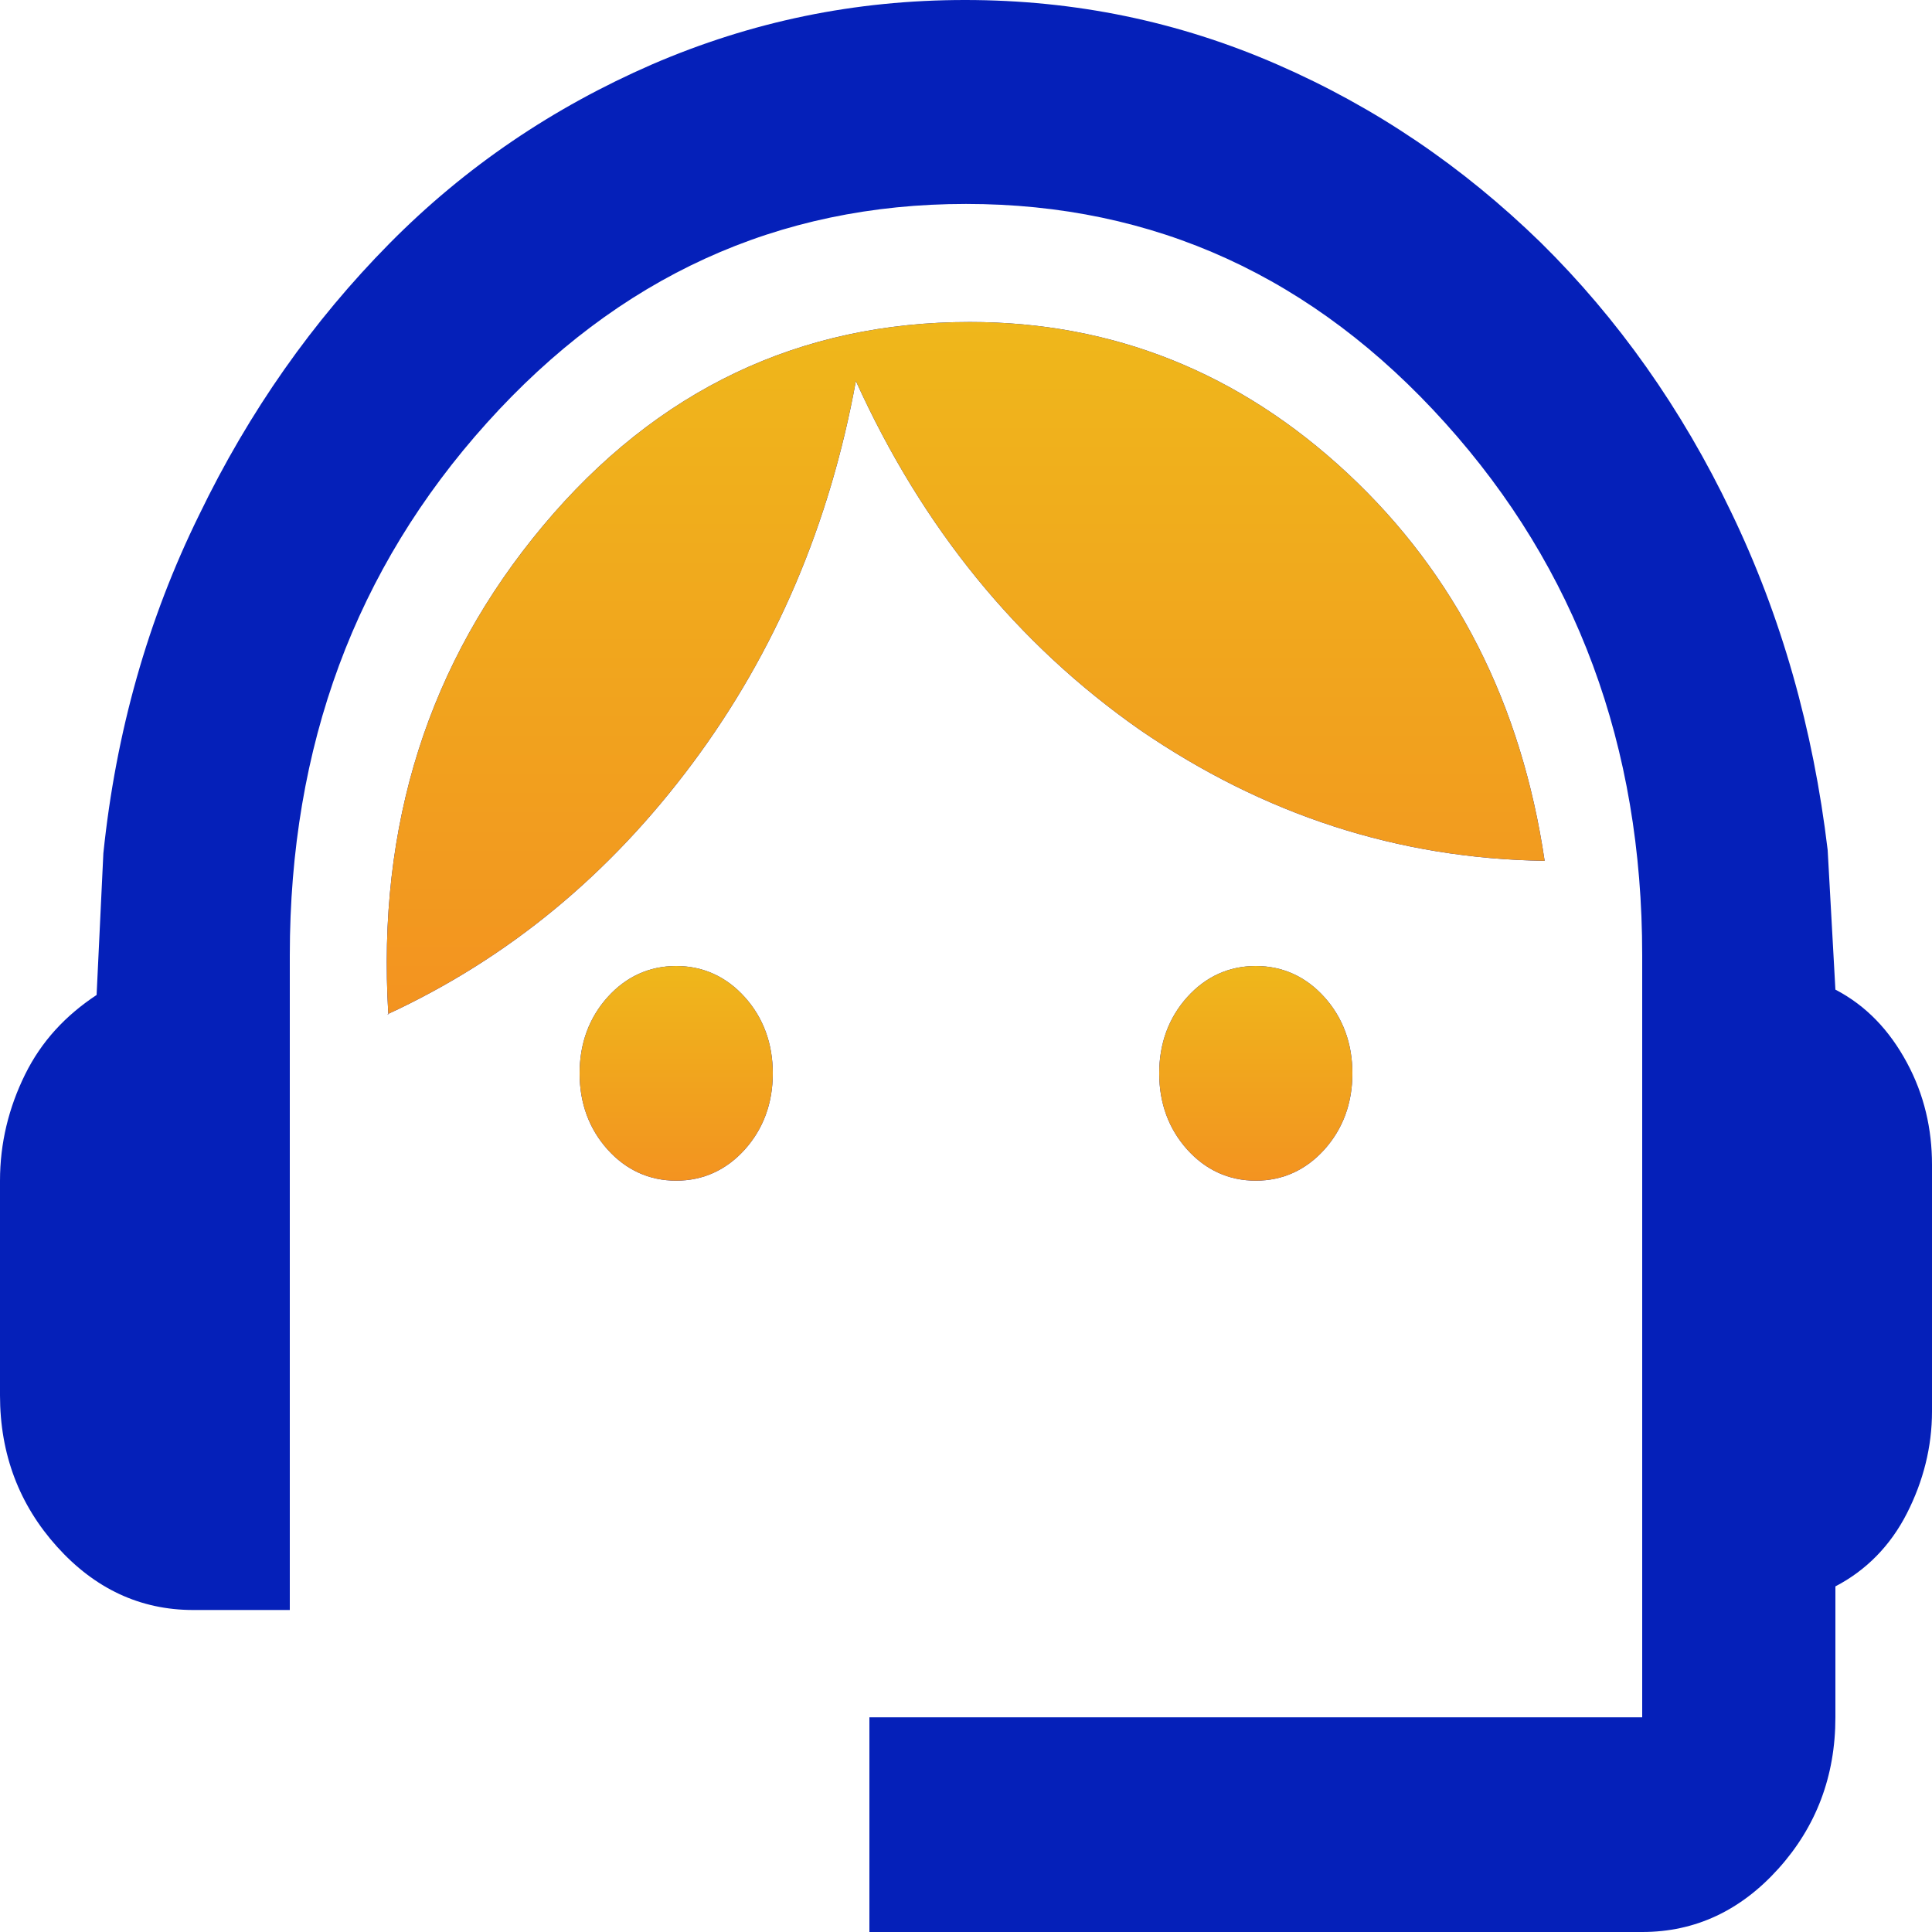 <svg width="36" height="36" viewBox="0 0 36 36" fill="none" xmlns="http://www.w3.org/2000/svg">
<g clip-path="url(#clip0_2578_15100)">
<path d="M16.2 36V32H30.6V17.8C30.6 13.9 29.376 10.6 26.928 7.88C24.48 5.16 21.51 3.8 18 3.8C14.49 3.8 11.52 5.16 9.072 7.88C6.624 10.6 5.4 13.9 5.4 17.8V30H3.6C2.61 30 1.764 29.6 1.062 28.82C0.36 28.04 0 27.1 0 26V22C0 21.3 0.162 20.64 0.468 20.02C0.774 19.4 1.224 18.92 1.8 18.54L1.926 15.9C2.16 13.64 2.754 11.54 3.708 9.6C4.644 7.66 5.832 5.98 7.254 4.54C8.676 3.1 10.314 2 12.15 1.2C14.004 0.4 15.93 0 17.982 0C20.034 0 21.96 0.4 23.796 1.2C25.632 2 27.252 3.1 28.71 4.52C30.15 5.94 31.338 7.62 32.256 9.54C33.192 11.48 33.786 13.58 34.056 15.84L34.2 18.44C34.776 18.74 35.208 19.2 35.532 19.8C35.856 20.4 36 21.04 36 21.7V26.3C36 26.96 35.838 27.6 35.532 28.2C35.226 28.8 34.776 29.26 34.2 29.56V32C34.2 33.1 33.84 34.04 33.138 34.82C32.436 35.6 31.59 36 30.6 36H16.2ZM12.6 22C12.096 22 11.664 21.8 11.322 21.42C10.98 21.04 10.8 20.56 10.8 20C10.8 19.44 10.98 18.96 11.322 18.58C11.664 18.2 12.096 18 12.6 18C13.104 18 13.536 18.2 13.878 18.58C14.22 18.96 14.4 19.44 14.4 20C14.4 20.56 14.22 21.04 13.878 21.42C13.536 21.8 13.104 22 12.6 22ZM23.4 22C22.896 22 22.464 21.8 22.122 21.42C21.78 21.04 21.6 20.56 21.6 20C21.6 19.44 21.78 18.96 22.122 18.58C22.464 18.2 22.896 18 23.4 18C23.904 18 24.336 18.2 24.678 18.58C25.02 18.96 25.2 19.44 25.2 20C25.2 20.56 25.02 21.04 24.678 21.42C24.336 21.8 23.904 22 23.4 22ZM7.236 18.9C7.02 15.36 7.992 12.34 10.116 9.8C12.24 7.26 14.904 6 18.072 6C20.736 6 23.094 6.94 25.11 8.82C27.126 10.7 28.35 13.12 28.782 16.04C26.046 16 23.544 15.18 21.24 13.6C18.954 12 17.19 9.84 15.948 7.1C15.462 9.76 14.454 12.14 12.906 14.22C11.358 16.3 9.468 17.86 7.218 18.9H7.236Z" fill="#0520B9"/>
<path d="M12.6 22C12.096 22 11.664 21.8 11.322 21.42C10.98 21.04 10.8 20.56 10.8 20C10.8 19.44 10.98 18.96 11.322 18.58C11.664 18.2 12.096 18 12.6 18C13.104 18 13.536 18.2 13.878 18.58C14.22 18.96 14.4 19.44 14.4 20C14.4 20.56 14.22 21.04 13.878 21.42C13.536 21.8 13.104 22 12.6 22Z" fill="url(#paint0_linear_2578_15100)"/>
<path d="M23.4 22C22.896 22 22.464 21.8 22.122 21.42C21.78 21.04 21.6 20.56 21.6 20C21.6 19.44 21.78 18.96 22.122 18.58C22.464 18.2 22.896 18 23.4 18C23.904 18 24.336 18.2 24.678 18.58C25.02 18.96 25.2 19.44 25.2 20C25.2 20.56 25.02 21.04 24.678 21.42C24.336 21.8 23.904 22 23.4 22Z" fill="url(#paint1_linear_2578_15100)"/>
<path d="M7.236 18.9C7.02 15.36 7.992 12.34 10.116 9.8C12.24 7.26 14.904 6 18.072 6C20.736 6 23.094 6.94 25.11 8.82C27.126 10.7 28.35 13.12 28.782 16.04C26.046 16 23.544 15.18 21.24 13.6C18.954 12 17.19 9.84 15.948 7.1C15.462 9.76 14.454 12.14 12.906 14.22C11.358 16.3 9.468 17.86 7.218 18.9H7.236Z" fill="url(#paint2_linear_2578_15100)"/>
</g>
<defs>
<linearGradient id="paint0_linear_2578_15100" x1="12.6" y1="18" x2="12.6" y2="22" gradientUnits="userSpaceOnUse">
<stop stop-color="#EFB71B"/>
<stop offset="1" stop-color="#F39320"/>
</linearGradient>
<linearGradient id="paint1_linear_2578_15100" x1="23.4" y1="18" x2="23.4" y2="22" gradientUnits="userSpaceOnUse">
<stop stop-color="#EFB71B"/>
<stop offset="1" stop-color="#F39320"/>
</linearGradient>
<linearGradient id="paint2_linear_2578_15100" x1="17.994" y1="6" x2="17.994" y2="18.9" gradientUnits="userSpaceOnUse">
<stop stop-color="#EFB71B"/>
<stop offset="1" stop-color="#F39320"/>
</linearGradient>
<clipPath id="clip0_2578_15100">
<rect width="36" height="36" fill="white"/>
</clipPath>
</defs>
</svg>
